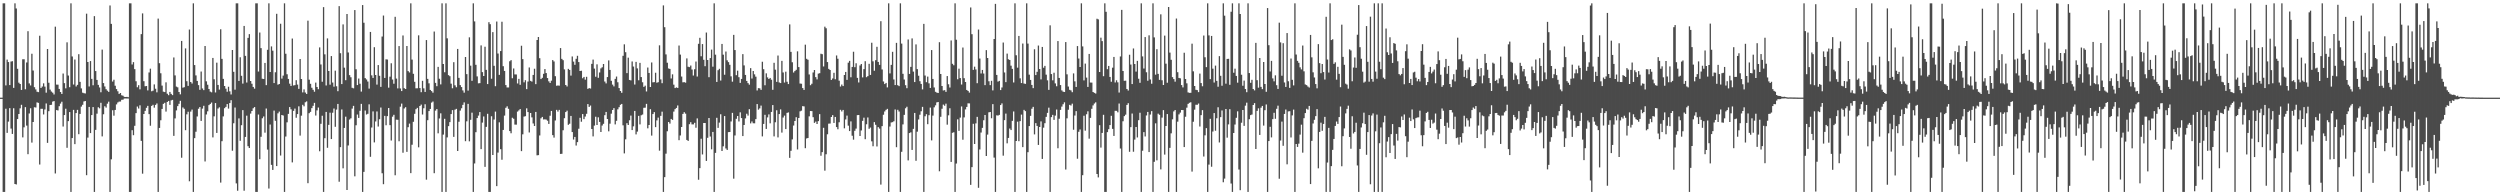 <?xml version="1.0" encoding="UTF-8"?>
<svg xmlns="http://www.w3.org/2000/svg" width="1920" height="150">
  <path d="M0 75.000h1v1.000H0zM1 75.000h1v1.000H1zM2 2.579h1v144.842H2zM3 2.579h1v144.842H3zM4 65.574h1v17.940H4zM5 45.775h1v56.269H5zM6 47.650h1v45.745H6zM7 65.338h1v17.687H7zM8 47.258h1v51.513H8zM9 46.999h1v55.880H9zM10 67.457h1v15.681H10zM11 2.579h1v138.742H11zM12 6.518h1v135.171H12zM13 52.850h1v38.580H13zM14 63.502h1v24.032H14zM15 64.493h1v18.708H15zM16 69.073h1v11.424H16zM17 45.509h1v60.001H17zM18 45.502h1v52.309H18zM19 68.575h1v13.683H19zM20 47.986h1v48.453H20zM21 23.940h1v94.485H21zM22 64.052h1v23.070H22zM23 65.642h1v17.518H23zM24 41.256h1v68.254H24zM25 54.181h1v39.525H25zM26 66.979h1v15.402H26zM27 68.665h1v13.902H27zM28 70.430h1v8.233H28zM29 70.771h1v8.240H29zM30 27.434h1v98.901H30zM31 67.518h1v16.048H31zM32 66.480h1v17.054H32zM33 64.002h1v23.892H33zM34 66.518h1v17.547H34zM35 71.191h1v8.249H35zM36 37.611h1v72.102H36zM37 63.524h1v21.888H37zM38 68.815h1v11.848H38zM39 70.320h1v10.174H39zM40 71.188h1v6.838H40zM41 72.560h1v5.039H41zM42 20.491h1v112.727H42zM43 64.953h1v19.591H43zM44 65.014h1v19.827H44zM45 68.322h1v13.246H45zM46 70.673h1v8.910H46zM47 72.152h1v5.982H47zM48 56.489h1v40.688H48zM49 63.846h1v24.512H49zM50 67.823h1v15.664H50zM51 32.531h1v80.990H51zM52 58.013h1v35.028H52zM53 66.994h1v19.075H53zM54 2.579h1v144.842H54zM55 43.382h1v62.653H55zM56 64.945h1v19.425H56zM57 45.698h1v64.979H57zM58 66.415h1v20.416H58zM59 65.178h1v19.193H59zM60 41.629h1v61.420H60zM61 62.898h1v24.594H61zM62 67.913h1v13.952H62zM63 71.159h1v9.321H63zM64 71.570h1v6.358H64zM65 71.780h1v5.787H65zM66 10.499h1v124.052H66zM67 47.625h1v58.042H67zM68 66.422h1v15.679H68zM69 46.901h1v55.319H69zM70 60.557h1v27.794H70zM71 65.466h1v16.751H71zM72 12.396h1v135.025H72zM73 54.583h1v45.148H73zM74 61.386h1v25.929H74zM75 65.173h1v17.207H75zM76 67.156h1v16.055H76zM77 70.839h1v8.090H77zM78 38.094h1v66.641H78zM79 63.789h1v23.968H79zM80 66.392h1v15.225H80zM81 68.508h1v14.152H81zM82 69.608h1v10.014H82zM83 70.543h1v7.533H83zM84 4.210h1v143.211H84zM85 18.331h1v104.039H85zM86 62.629h1v22.038H86zM87 61.250h1v27.595H87zM88 65.833h1v18.579H88zM89 68.412h1v11.746H89zM90 70.078h1v8.641H90zM91 72.134h1v5.876H91zM92 71.425h1v6.547H92zM93 73.147h1v3.484H93zM94 73.525h1v3.045H94zM95 74.400h1v1.275H95zM96 74.479h1v1.132H96zM97 74.407h1v1.269H97zM98 74.667h1v1.000H98zM99 2.579h1v144.842H99zM100 2.579h1v144.842H100zM101 49.519h1v50.461H101zM102 47.740h1v56.095H102zM103 53.103h1v43.514H103zM104 62.387h1v24.519H104zM105 67.007h1v14.802H105zM106 65.453h1v17.913H106zM107 68.601h1v12.307H107zM108 26.232h1v81.932H108zM109 10.314h1v123.076H109zM110 62.361h1v25.194H110zM111 66.271h1v18.899H111zM112 66.054h1v16.727H112zM113 69.402h1v11.902H113zM114 55.661h1v31.996H114zM115 52.735h1v43.819H115zM116 70.107h1v11.227H116zM117 69.647h1v10.842H117zM118 64.823h1v17.870H118zM119 68.173h1v12.391H119zM120 70.912h1v8.572H120zM121 14.293h1v133.127H121zM122 48.523h1v49.727H122zM123 56.275h1v36.105H123zM124 65.731h1v17.914H124zM125 70.405h1v9.351H125zM126 70.722h1v8.234H126zM127 63.238h1v22.447H127zM128 72.004h1v6.302H128zM129 73.100h1v4.394H129zM130 70.592h1v9.952H130zM131 72.094h1v5.014H131zM132 73.072h1v3.626H132zM133 44.111h1v60.254H133zM134 57.891h1v33.015H134zM135 66.492h1v18.280H135zM136 67.065h1v14.429H136zM137 70.657h1v9.038H137zM138 72.427h1v4.984H138zM139 31.430h1v89.695H139zM140 67.307h1v15.227H140zM141 66.986h1v16.555H141zM142 37.154h1v62.840H142zM143 62.337h1v25.457H143zM144 65.954h1v19.871H144zM145 22.657h1v116.581H145zM146 62.982h1v22.704H146zM147 64.172h1v20.025H147zM148 2.579h1v144.842H148zM149 49.968h1v56.111H149zM150 57.920h1v43.243H150zM151 62.139h1v27.312H151zM152 65.363h1v18.134H152zM153 68.981h1v13.228H153zM154 54.928h1v37.967H154zM155 67.925h1v15.470H155zM156 69.201h1v12.052H156zM157 35.335h1v88.648H157zM158 62.465h1v25.448H158zM159 65.073h1v20.455H159zM160 68.375h1v12.371H160zM161 70.345h1v9.484H161zM162 70.932h1v7.820H162zM163 44.512h1v60.990H163zM164 60.862h1v28.503H164zM165 71.010h1v8.159H165zM166 48.129h1v53.977H166zM167 65.227h1v18.106H167zM168 68.801h1v13.633H168zM169 22.484h1v117.758H169zM170 45.209h1v63.253H170zM171 60.590h1v28.794H171zM172 66.046h1v17.063H172zM173 68.101h1v13.985H173zM174 70.474h1v9.450H174zM175 66.604h1v16.823H175zM176 70.145h1v9.029H176zM177 72.550h1v4.418H177zM178 38.407h1v77.362H178zM179 55.123h1v39.540H179zM180 68.883h1v13.719H180zM181 2.579h1v138.266H181zM182 2.579h1v143.885H182zM183 62.137h1v28.792H183zM184 43.956h1v64.179H184zM185 58.191h1v37.941H185zM186 64.183h1v20.400H186zM187 19.911h1v126.563H187zM188 42.913h1v62.239H188zM189 63.399h1v25.423H189zM190 29.095h1v83.166H190zM191 26.214h1v87.433H191zM192 62.214h1v25.017H192zM193 64.289h1v20.935H193zM194 66.768h1v16.395H194zM195 68.107h1v14.099H195zM196 2.579h1v144.842H196zM197 2.579h1v144.842H197zM198 54.949h1v32.989H198zM199 24.970h1v97.312H199zM200 36.956h1v68.087H200zM201 60.487h1v30.367H201zM202 60.658h1v28.811H202zM203 48.337h1v53.536H203zM204 65.377h1v17.970H204zM205 38.262h1v76.613H205zM206 2.579h1v142.195H206zM207 55.310h1v40.331H207zM208 35.627h1v90.994H208zM209 38.928h1v91.600H209zM210 63.771h1v21.158H210zM211 55.521h1v37.273H211zM212 10.579h1v116.985H212zM213 65.041h1v22.009H213zM214 64.502h1v21.194H214zM215 18.203h1v101.260H215zM216 60.362h1v27.963H216zM217 58.068h1v30.684H217zM218 2.579h1v144.842H218zM219 41.276h1v63.599H219zM220 57.039h1v36.926H220zM221 60.640h1v26.794H221zM222 64.275h1v17.968H222zM223 65.999h1v17.978H223zM224 29.620h1v95.106H224zM225 65.630h1v19.503H225zM226 65.378h1v18.009H226zM227 61.595h1v28.846H227zM228 64.949h1v22.671H228zM229 68.250h1v13.429H229zM230 45.320h1v58.798H230zM231 60.654h1v28.191H231zM232 70.972h1v9.506H232zM233 68.671h1v12.997H233zM234 71.042h1v7.480H234zM235 72.158h1v5.711H235zM236 15.875h1v124.827H236zM237 61.174h1v25.746H237zM238 64.342h1v21.555H238zM239 67.397h1v15.670H239zM240 68.943h1v12.293H240zM241 70.476h1v8.504H241zM242 63.450h1v25.293H242zM243 66.829h1v17.956H243zM244 68.496h1v14.108H244zM245 36.393h1v79.770H245zM246 49.503h1v45.564H246zM247 62.794h1v26.082H247zM248 5.459h1v141.961H248zM249 41.708h1v64.450H249zM250 65.654h1v20.323H250zM251 29.466h1v84.063H251zM252 54.548h1v41.360H252zM253 65.017h1v21.492H253zM254 43.076h1v63.727H254zM255 63.375h1v23.206H255zM256 66.567h1v16.766H256zM257 54.294h1v43.106H257zM258 66.229h1v17.937H258zM259 70.024h1v9.808H259zM260 4.689h1v134.890H260zM261 40.855h1v72.143H261zM262 64.547h1v19.511H262zM263 18.737h1v110.524H263zM264 51.951h1v46.294H264zM265 61.574h1v28.023H265zM266 10.777h1v135.121H266zM267 40.313h1v71.416H267zM268 57.700h1v34.091H268zM269 59.318h1v31.565H269zM270 67.449h1v15.967H270zM271 67.817h1v13.496H271zM272 7.737h1v127.692H272zM273 53.207h1v42.995H273zM274 65.322h1v22.626H274zM275 60.319h1v30.266H275zM276 64.310h1v20.767H276zM277 70.344h1v9.421H277zM278 3.896h1v143.525H278zM279 17.437h1v114.533H279zM280 60.012h1v24.903H280zM281 61.046h1v26.901H281zM282 62.592h1v24.792H282zM283 68.047h1v12.067H283zM284 24.506h1v95.895H284zM285 57.842h1v40.124H285zM286 59.840h1v25.709H286zM287 36.267h1v73.077H287zM288 57.606h1v35.695H288zM289 64.981h1v20.641H289zM290 49.957h1v47.245H290zM291 58.232h1v33.301H291zM292 66.694h1v15.886H292zM293 28.069h1v104.980H293zM294 11.908h1v129.573H294zM295 59.834h1v29.153H295zM296 45.551h1v50.671H296zM297 45.725h1v43.460H297zM298 67.335h1v15.593H298zM299 58.861h1v37.241H299zM300 48.600h1v59.322H300zM301 61.055h1v28.549H301zM302 64.286h1v23.867H302zM303 12.895h1v121.717H303zM304 60.386h1v31.511H304zM305 67.883h1v24.147H305zM306 35.403h1v73.079H306zM307 67.928h1v13.976H307zM308 69.962h1v9.581H308zM309 27.250h1v90.073H309zM310 67.762h1v15.541H310zM311 68.373h1v13.945H311zM312 35.305h1v81.312H312zM313 54.631h1v43.057H313zM314 55.646h1v39.267H314zM315 2.579h1v130.391H315zM316 45.786h1v65.390H316zM317 56.685h1v36.842H317zM318 62.847h1v24.554H318zM319 67.822h1v16.020H319zM320 67.813h1v15.018H320zM321 27.116h1v86.037H321zM322 67.629h1v13.787H322zM323 70.807h1v9.552H323zM324 62.036h1v25.905H324zM325 67.839h1v15.295H325zM326 70.607h1v9.457H326zM327 30.772h1v107.208H327zM328 60.560h1v31.773H328zM329 63.989h1v21.287H329zM330 69.085h1v14.585H330zM331 69.970h1v8.852H331zM332 71.155h1v6.843H332zM333 24.236h1v108.784H333zM334 63.644h1v21.314H334zM335 66.184h1v17.574H335zM336 51.331h1v51.088H336zM337 60.444h1v30.553H337zM338 64.820h1v22.229H338zM339 2.579h1v144.842H339zM340 49.128h1v54.262H340zM341 55.508h1v35.742H341zM342 2.579h1v144.842H342zM343 29.451h1v76.084H343zM344 57.721h1v39.136H344zM345 58.498h1v35.314H345zM346 64.271h1v23.318H346zM347 67.798h1v16.798H347zM348 47.753h1v57.379H348zM349 65.522h1v18.688H349zM350 67.041h1v16.584H350zM351 37.581h1v78.393H351zM352 59.808h1v33.673H352zM353 65.378h1v19.547H353zM354 66.882h1v16.274H354zM355 69.447h1v11.083H355zM356 71.155h1v7.464H356zM357 43.756h1v64.703H357zM358 56.934h1v36.268H358zM359 69.564h1v10.198H359zM360 28.692h1v79.840H360zM361 50.422h1v41.565H361zM362 62.077h1v24.475H362zM363 2.579h1v144.842H363zM364 16.453h1v109.083H364zM365 49.771h1v51.756H365zM366 58.698h1v31.959H366zM367 63.993h1v24.794H367zM368 63.855h1v22.193H368zM369 34.846h1v79.701H369zM370 55.416h1v38.730H370zM371 58.345h1v31.080H371zM372 35.903h1v92.233H372zM373 53.659h1v43.752H373zM374 64.558h1v22.829H374zM375 17.049h1v130.371H375zM376 18.582h1v128.839H376zM377 60.492h1v28.823H377zM378 24.657h1v94.381H378zM379 50.526h1v41.270H379zM380 66.217h1v19.516H380zM381 16.517h1v126.415H381zM382 41.118h1v76.062H382zM383 57.518h1v36.435H383zM384 39.244h1v75.319H384zM385 16.672h1v106.001H385zM386 50.834h1v48.968H386zM387 54.502h1v34.286H387zM388 65.351h1v17.429H388zM389 67.172h1v14.493H389zM390 67.150h1v16.400H390zM391 47.031h1v53.652H391zM392 46.207h1v56.133H392zM393 60.117h1v30.300H393zM394 52.561h1v38.624H394zM395 57.156h1v38.532H395zM396 57.205h1v38.545H396zM397 64.083h1v21.628H397zM398 60.575h1v24.187H398zM399 65.133h1v18.605H399zM400 35.104h1v80.954H400zM401 45.431h1v57.756H401zM402 63.239h1v26.320H402zM403 61.611h1v27.651H403zM404 68.453h1v14.739H404zM405 62.639h1v23.426H405zM406 51.790h1v49.919H406zM407 62.090h1v24.714H407zM408 62.681h1v27.476H408zM409 57.560h1v37.276H409zM410 52.779h1v43.971H410zM411 64.615h1v21.357H411zM412 30.704h1v88.596H412zM413 28.391h1v90.736H413zM414 44.685h1v59.362H414zM415 60.700h1v30.192H415zM416 59.737h1v30.056H416zM417 56.686h1v35.078H417zM418 53.059h1v38.566H418zM419 56.105h1v35.742H419zM420 59.953h1v32.760H420zM421 62.464h1v32.742H421zM422 63.713h1v25.175H422zM423 61.932h1v23.273H423zM424 46.154h1v57.633H424zM425 47.214h1v58.457H425zM426 58.505h1v33.993H426zM427 65.869h1v18.503H427zM428 65.658h1v20.061H428zM429 65.775h1v18.608H429zM430 36.908h1v81.297H430zM431 45.203h1v72.929H431zM432 46.221h1v53.844H432zM433 53.298h1v37.468H433zM434 65.266h1v20.780H434zM435 66.408h1v18.597H435zM436 52.902h1v42.921H436zM437 53.690h1v41.358H437zM438 58.083h1v30.966H438zM439 43.358h1v58.075H439zM440 47.307h1v59.873H440zM441 49.745h1v55.416H441zM442 45.166h1v66.582H442zM443 42.843h1v66.299H443zM444 47.643h1v51.224H444zM445 54.522h1v35.969H445zM446 54.329h1v39.154H446zM447 60.092h1v27.490H447zM448 59.110h1v32.399H448zM449 61.171h1v28.352H449zM450 59.007h1v28.406H450zM451 68.244h1v11.660H451zM452 67.628h1v14.510H452zM453 67.985h1v13.067H453zM454 49.033h1v50.017H454zM455 45.771h1v58.965H455zM456 52.692h1v43.754H456zM457 58.913h1v30.746H457zM458 49.388h1v46.619H458zM459 59.760h1v30.365H459zM460 55.669h1v37.988H460zM461 52.532h1v48.837H461zM462 51.685h1v44.748H462zM463 49.143h1v45.942H463zM464 62.618h1v25.840H464zM465 64.062h1v21.891H465zM466 59.196h1v32.179H466zM467 46.411h1v54.472H467zM468 53.688h1v41.272H468zM469 62.039h1v25.281H469zM470 64.959h1v19.515H470zM471 66.351h1v16.674H471zM472 60.571h1v34.974H472zM473 58.789h1v34.007H473zM474 63.180h1v20.768H474zM475 67.613h1v14.723H475zM476 69.863h1v10.626H476zM477 71.279h1v8.552H477zM478 42.864h1v53.415H478zM479 34.057h1v83.774H479zM480 40.099h1v66.910H480zM481 56.143h1v38.450H481zM482 44.306h1v51.693H482zM483 61.365h1v31.023H483zM484 61.768h1v27.017H484zM485 47.200h1v52.684H485zM486 51.106h1v45.910H486zM487 64.929h1v20.284H487zM488 47.505h1v55.690H488zM489 52.552h1v48.517H489zM490 61.634h1v27.351H490zM491 48.284h1v47.251H491zM492 59.170h1v29.336H492zM493 63.155h1v24.812H493zM494 66.699h1v16.117H494zM495 65.801h1v16.865H495zM496 70.265h1v9.523H496zM497 51.844h1v46.732H497zM498 56.022h1v39.954H498zM499 66.822h1v17.046H499zM500 47.974h1v56.183H500zM501 63.213h1v24.384H501zM502 63.083h1v23.047H502zM503 55.840h1v41.803H503zM504 63.516h1v28.943H504zM505 63.141h1v27.158H505zM506 34.840h1v80.883H506zM507 60.973h1v28.017H507zM508 63.887h1v21.856H508zM509 4.124h1v143.297H509zM510 20.874h1v115.183H510zM511 41.803h1v76.209H511zM512 48.196h1v52.620H512zM513 52.606h1v41.091H513zM514 52.963h1v41.943H514zM515 60.253h1v31.093H515zM516 57.082h1v35.019H516zM517 65.044h1v20.689H517zM518 67.645h1v16.190H518zM519 67.101h1v15.816H519zM520 67.534h1v13.443H520zM521 34.963h1v72.704H521zM522 41.958h1v62.056H522zM523 58.775h1v38.779H523zM524 63.214h1v24.270H524zM525 63.059h1v23.087H525zM526 63.470h1v23.848H526zM527 44.841h1v62.625H527zM528 51.255h1v56.974H528zM529 51.537h1v43.872H529zM530 50.354h1v43.479H530zM531 53.389h1v42.136H531zM532 58.004h1v37.550H532zM533 53.192h1v41.094H533zM534 47.249h1v50.842H534zM535 58.765h1v32.169H535zM536 33.639h1v104.384H536zM537 29.028h1v100.103H537zM538 43.201h1v63.352H538zM539 33.836h1v84.810H539zM540 45.935h1v48.529H540zM541 50.832h1v43.647H541zM542 25.011h1v98.597H542zM543 46.055h1v59.789H543zM544 59.310h1v31.326H544zM545 44.582h1v60.282H545zM546 38.094h1v76.611H546zM547 51.178h1v50.156H547zM548 2.579h1v144.842H548zM549 41.978h1v75.437H549zM550 62.924h1v27.527H550zM551 53.905h1v44.316H551zM552 52.834h1v41.301H552zM553 61.854h1v25.888H553zM554 33.758h1v82.225H554zM555 41.984h1v70.407H555zM556 57.411h1v31.707H556zM557 39.566h1v74.458H557zM558 46.347h1v68.788H558zM559 47.730h1v53.756H559zM560 49.753h1v51.620H560zM561 58.614h1v34.666H561zM562 62.724h1v23.956H562zM563 26.798h1v110.400H563zM564 38.434h1v65.595H564zM565 57.755h1v33.458H565zM566 54.282h1v34.816H566zM567 59.300h1v33.989H567zM568 63.637h1v22.646H568zM569 60.612h1v30.048H569zM570 41.558h1v62.922H570zM571 50.245h1v45.746H571zM572 57.533h1v33.373H572zM573 62.166h1v25.206H573zM574 63.845h1v24.934H574zM575 65.044h1v18.801H575zM576 52.333h1v42.415H576zM577 60.290h1v33.004H577zM578 54.510h1v40.142H578zM579 57.108h1v37.629H579zM580 58.864h1v32.617H580zM581 69.479h1v10.420H581zM582 67.695h1v16.525H582zM583 67.849h1v15.416H583zM584 69.013h1v12.082H584zM585 47.423h1v57.323H585zM586 53.150h1v42.038H586zM587 65.488h1v22.665H587zM588 56.343h1v42.684H588zM589 59.419h1v30.760H589zM590 60.681h1v27.185H590zM591 59.839h1v34.859H591zM592 61.218h1v24.727H592zM593 68.943h1v11.744H593zM594 48.219h1v56.542H594zM595 53.510h1v40.391H595zM596 62.886h1v21.773H596zM597 42.650h1v62.896H597zM598 63.354h1v24.230H598zM599 63.773h1v20.237H599zM600 46.743h1v55.074H600zM601 55.654h1v34.629H601zM602 63.410h1v25.374H602zM603 55.024h1v44.085H603zM604 62.775h1v23.883H604zM605 64.545h1v21.757H605zM606 18.725h1v102.515H606zM607 39.850h1v75.990H607zM608 47.820h1v59.254H608zM609 55.706h1v40.711H609zM610 54.596h1v38.353H610zM611 53.614h1v36.398H611zM612 39.417h1v75.379H612zM613 51.499h1v39.111H613zM614 64.128h1v21.386H614zM615 64.323h1v20.670H615zM616 67.645h1v13.851H616zM617 69.050h1v12.648H617zM618 34.315h1v79.507H618zM619 45.156h1v61.186H619zM620 45.872h1v60.103H620zM621 57.209h1v32.153H621zM622 65.456h1v19.780H622zM623 64.318h1v21.010H623zM624 55.650h1v34.372H624zM625 53.764h1v40.587H625zM626 59.215h1v34.154H626zM627 60.996h1v34.217H627zM628 56.519h1v36.521H628zM629 56.203h1v31.468H629zM630 41.243h1v78.363H630zM631 41.635h1v75.204H631zM632 51.043h1v47.124H632zM633 20.497h1v110.582H633zM634 21.716h1v96.739H634zM635 47.663h1v55.454H635zM636 52.872h1v42.106H636zM637 53.758h1v41.094H637zM638 61.364h1v28.467H638zM639 60.277h1v28.125H639zM640 55.906h1v38.493H640zM641 60.887h1v28.935H641zM642 42.593h1v54.993H642zM643 45.122h1v54.160H643zM644 61.942h1v31.969H644zM645 66.461h1v17.850H645zM646 64.917h1v20.683H646zM647 66.090h1v18.354H647zM648 57.587h1v40.959H648zM649 55.264h1v36.500H649zM650 61.327h1v27.462H650zM651 48.122h1v48.392H651zM652 46.748h1v53.905H652zM653 59.345h1v33.902H653zM654 51.426h1v52.808H654zM655 39.727h1v67.550H655zM656 51.596h1v48.852H656zM657 48.565h1v50.188H657zM658 59.803h1v28.620H658zM659 63.313h1v24.992H659zM660 50.300h1v54.146H660zM661 49.162h1v51.035H661zM662 59.422h1v33.426H662zM663 53.110h1v37.262H663zM664 46.990h1v59.916H664zM665 59.299h1v36.145H665zM666 58.489h1v31.702H666zM667 48.984h1v49.953H667zM668 57.574h1v40.391H668zM669 32.801h1v75.732H669zM670 47.111h1v65.204H670zM671 54.304h1v39.509H671zM672 46.221h1v49.612H672zM673 35.955h1v76.525H673zM674 47.561h1v50.086H674zM675 49.808h1v48.972H675zM676 16.266h1v125.529H676zM677 53.360h1v43.496H677zM678 62.585h1v25.511H678zM679 64.587h1v21.008H679zM680 63.705h1v20.662H680zM681 67.145h1v16.469H681zM682 2.579h1v144.842H682zM683 56.385h1v40.773H683zM684 49.805h1v44.241H684zM685 39.770h1v54.053H685zM686 61.008h1v32.101H686zM687 65.331h1v18.733H687zM688 32.943h1v80.083H688zM689 65.458h1v18.873H689zM690 66.161h1v19.513H690zM691 2.579h1v144.842H691zM692 33.494h1v83.080H692zM693 56.683h1v38.878H693zM694 61.059h1v27.140H694zM695 65.417h1v17.734H695zM696 67.718h1v14.247H696zM697 30.295h1v92.882H697zM698 56.777h1v45.420H698zM699 51.331h1v50.276H699zM700 29.470h1v85.691H700zM701 54.977h1v43.981H701zM702 63.038h1v23.680H702zM703 34.082h1v89.428H703zM704 53.115h1v48.006H704zM705 58.170h1v33.592H705zM706 62.354h1v25.752H706zM707 64.474h1v20.954H707zM708 68.666h1v13.421H708zM709 18.339h1v129.082H709zM710 58.019h1v31.288H710zM711 63.129h1v24.557H711zM712 58.829h1v36.534H712zM713 63.995h1v24.462H713zM714 67.553h1v15.072H714zM715 38.463h1v69.365H715zM716 60.640h1v28.157H716zM717 67.184h1v15.262H717zM718 70.523h1v10.358H718zM719 71.100h1v7.537H719zM720 71.412h1v6.940H720zM721 32.428h1v99.130H721zM722 56.831h1v32.875H722zM723 66.049h1v17.446H723zM724 69.488h1v10.829H724zM725 69.201h1v12.006H725zM726 70.538h1v9.099H726zM727 58.414h1v37.335H727zM728 64.695h1v23.881H728zM729 67.202h1v15.944H729zM730 31.080h1v93.301H730zM731 49.014h1v52.962H731zM732 50.120h1v51.458H732zM733 2.579h1v144.842H733zM734 30.511h1v95.100H734zM735 60.882h1v30.779H735zM736 52.729h1v47.786H736zM737 59.953h1v30.341H737zM738 64.931h1v16.809H738zM739 36.492h1v70.815H739zM740 60.074h1v30.082H740zM741 62.991h1v21.026H741zM742 69.055h1v13.068H742zM743 69.844h1v9.516H743zM744 71.130h1v8.299H744zM745 5.743h1v136.213H745zM746 26.274h1v102.070H746zM747 53.634h1v41.427H747zM748 51.224h1v59.365H748zM749 53.361h1v41.398H749zM750 63.920h1v25.820H750zM751 22.691h1v121.539H751zM752 44.931h1v69.883H752zM753 56.438h1v45.373H753zM754 53.686h1v44.526H754zM755 56.497h1v35.874H755zM756 65.369h1v22.948H756zM757 38.480h1v81.329H757zM758 44.547h1v58.820H758zM759 62.424h1v23.835H759zM760 65.382h1v20.650H760zM761 62.037h1v28.813H761zM762 69.440h1v10.509H762zM763 29.942h1v91.118H763zM764 2.973h1v144.448H764zM765 57.535h1v31.031H765zM766 62.668h1v26.116H766zM767 62.083h1v26.137H767zM768 69.172h1v11.495H768zM769 67.190h1v12.207H769zM770 32.689h1v86.865H770zM771 55.630h1v36.639H771zM772 63.056h1v24.172H772zM773 41.166h1v68.924H773zM774 45.506h1v60.403H774zM775 46.060h1v52.676H775zM776 50.417h1v49.473H776zM777 52.879h1v39.938H777zM778 63.328h1v22.298H778zM779 2.579h1v144.842H779zM780 42.439h1v65.827H780zM781 51.993h1v41.441H781zM782 27.614h1v80.851H782zM783 60.168h1v32.876H783zM784 63.813h1v24.192H784zM785 33.409h1v79.603H785zM786 64.176h1v20.187H786zM787 64.396h1v20.966H787zM788 2.579h1v144.842H788zM789 33.485h1v83.385H789zM790 57.337h1v39.501H790zM791 61.388h1v27.586H791zM792 65.245h1v18.269H792zM793 67.673h1v14.401H793zM794 37.832h1v65.381H794zM795 57.674h1v36.899H795zM796 55.130h1v41.590H796zM797 34.991h1v76.298H797zM798 52.993h1v44.558H798zM799 60.993h1v32.238H799zM800 36.029h1v86.023H800zM801 52.001h1v46.023H801zM802 50.566h1v44.046H802zM803 57.320h1v32.452H803zM804 61.693h1v24.995H804zM805 69.012h1v13.670H805zM806 19.465h1v127.956H806zM807 56.864h1v33.090H807zM808 61.708h1v26.523H808zM809 55.854h1v36.216H809zM810 64.039h1v24.752H810zM811 66.244h1v17.866H811zM812 31.529h1v82.319H812zM813 59.878h1v31.323H813zM814 65.330h1v19.070H814zM815 69.417h1v12.433H815zM816 70.376h1v9.690H816zM817 70.673h1v7.906H817zM818 32.311h1v97.893H818zM819 57.077h1v33.810H819zM820 66.466h1v17.816H820zM821 68.972h1v11.543H821zM822 69.403h1v11.666H822zM823 70.817h1v8.775H823zM824 56.395h1v43.261H824zM825 62.479h1v26.232H825zM826 66.785h1v18.555H826zM827 35.362h1v86.549H827zM828 44.932h1v56.307H828zM829 51.454h1v47.974H829zM830 2.579h1v144.842H830zM831 35.651h1v98.911H831zM832 61.758h1v27.141H832zM833 48.837h1v51.495H833zM834 59.607h1v28.126H834zM835 66.745h1v18.778H835zM836 41.409h1v65.066H836zM837 63.398h1v27.142H837zM838 63.428h1v20.136H838zM839 70.644h1v10.299H839zM840 71.333h1v8.154H840zM841 71.820h1v6.749H841zM842 14.368h1v119.245H842zM843 14.908h1v121.317H843zM844 55.274h1v40.855H844zM845 28.943h1v84.421H845zM846 31.606h1v70.476H846zM847 58.541h1v29.621H847zM848 2.579h1v144.842H848zM849 9.058h1v138.363H849zM850 53.131h1v48.328H850zM851 50.660h1v48.548H851zM852 59.077h1v36.950H852zM853 62.795h1v26.157H853zM854 51.968h1v46.994H854zM855 43.733h1v60.643H855zM856 63.328h1v21.759H856zM857 61.669h1v23.495H857zM858 63.230h1v23.056H858zM859 71.054h1v8.438H859zM860 43.355h1v70.731H860zM861 7.561h1v139.860H861zM862 54.528h1v38.606H862zM863 62.045h1v27.129H863zM864 61.930h1v26.141H864zM865 68.340h1v12.255H865zM866 69.529h1v9.727H866zM867 42.040h1v74.549H867zM868 49.572h1v48.082H868zM869 64.550h1v22.664H869zM870 37.209h1v79.310H870zM871 49.133h1v58.073H871zM872 54.988h1v42.540H872zM873 46.763h1v58.835H873zM874 60.468h1v31.858H874zM875 63.576h1v23.001H875zM876 2.579h1v144.842H876zM877 43.305h1v72.448H877zM878 52.655h1v48.820H878zM879 28.465h1v76.357H879zM880 55.513h1v33.164H880zM881 62.013h1v23.947H881zM882 27.152h1v89.639H882zM883 61.023h1v26.949H883zM884 64.305h1v21.054H884zM885 2.579h1v144.842H885zM886 28.710h1v95.577H886zM887 57.343h1v37.369H887zM888 37.795h1v85.366H888zM889 56.735h1v30.543H889zM890 61.362h1v26.812H890zM891 11.027h1v119.064H891zM892 61.620h1v28.701H892zM893 65.281h1v19.279H893zM894 27.321h1v91.417H894zM895 48.918h1v47.865H895zM896 63.546h1v24.068H896zM897 5.395h1v142.026H897zM898 40.420h1v73.163H898zM899 45.918h1v56.499H899zM900 59.254h1v32.411H900zM901 60.733h1v24.806H901zM902 62.731h1v21.766H902zM903 14.213h1v133.208H903zM904 55.472h1v37.945H904zM905 59.868h1v28.010H905zM906 60.163h1v26.292H906zM907 65.346h1v19.153H907zM908 67.104h1v17.412H908zM909 40.508h1v72.456H909zM910 60.683h1v28.957H910zM911 64.016h1v18.649H911zM912 70.951h1v8.808H912zM913 71.307h1v7.664H913zM914 71.261h1v7.261H914zM915 33.535h1v98.263H915zM916 54.790h1v38.693H916zM917 66.073h1v18.168H917zM918 68.971h1v11.489H918zM919 69.205h1v11.306H919zM920 70.777h1v8.736H920zM921 56.516h1v40.680H921zM922 63.798h1v24.626H922zM923 66.250h1v18.331H923zM924 27.312h1v92.923H924zM925 43.988h1v59.960H925zM926 51.560h1v46.860H926zM927 2.579h1v144.842H927zM928 27.178h1v99.229H928zM929 60.774h1v30.469H929zM930 27.620h1v100.420H930zM931 52.739h1v48.261H931zM932 63.360h1v23.474H932zM933 50.375h1v50.015H933zM934 62.119h1v28.697H934zM935 66.621h1v15.784H935zM936 43.096h1v66.336H936zM937 58.226h1v31.730H937zM938 65.865h1v18.948H938zM939 2.579h1v137.397H939zM940 12.008h1v125.159H940zM941 64.270h1v19.451H941zM942 45.285h1v60.447H942zM943 45.183h1v50.355H943zM944 65.120h1v18.753H944zM945 9.011h1v131.934H945zM946 2.579h1v144.842H946zM947 55.848h1v46.307H947zM948 52.735h1v42.921H948zM949 58.324h1v32.145H949zM950 63.475h1v22.039H950zM951 2.579h1v127.607H951zM952 10.728h1v135.364H952zM953 57.421h1v36.836H953zM954 65.844h1v18.643H954zM955 61.921h1v34.728H955zM956 68.338h1v12.822H956zM957 70.822h1v8.038H957zM958 2.579h1v144.842H958zM959 56.107h1v35.462H959zM960 63.576h1v24.836H960zM961 61.278h1v26.694H961zM962 68.352h1v12.293H962zM963 69.434h1v9.753H963zM964 32.917h1v81.526H964zM965 61.593h1v23.551H965zM966 67.325h1v15.861H966zM967 44.562h1v59.051H967zM968 66.719h1v15.948H968zM969 68.442h1v12.929H969zM970 47.609h1v48.837H970zM971 64.517h1v20.106H971zM972 70.512h1v9.712H972zM973 6.212h1v141.208H973zM974 34.717h1v73.621H974zM975 54.882h1v42.493H975zM976 46.743h1v58.771H976zM977 60.210h1v31.309H977zM978 62.470h1v24.160H978zM979 57.850h1v33.413H979zM980 65.438h1v18.115H980zM981 68.286h1v12.890H981zM982 17.413h1v119.870H982zM983 32.547h1v75.389H983zM984 58.153h1v35.225H984zM985 33.178h1v78.804H985zM986 63.325h1v24.178H986zM987 66.757h1v17.375H987zM988 25.396h1v100.821H988zM989 62.409h1v23.164H989zM990 67.496h1v17.901H990zM991 44.945h1v60.629H991zM992 61.292h1v27.323H992zM993 65.611h1v18.580H993zM994 2.579h1v144.842H994zM995 41.877h1v68.716H995zM996 46.736h1v66.099H996zM997 48.226h1v62.097H997zM998 51.720h1v51.650H998zM999 53.304h1v42.440H999zM1000 34.973h1v82.260H1000zM1001 54.804h1v35.957H1001zM1002 64.874h1v21.977H1002zM1003 65.399h1v18.134H1003zM1004 66.473h1v17.766H1004zM1005 67.203h1v14.171H1005zM1006 26.807h1v114.555H1006zM1007 44.054h1v64.134H1007zM1008 55.563h1v39.277H1008zM1009 59.474h1v32.550H1009zM1010 64.547h1v24.663H1010zM1011 67.847h1v15.982H1011zM1012 33.883h1v95.394H1012zM1013 48.481h1v52.828H1013zM1014 56.217h1v37.978H1014zM1015 49.151h1v51.284H1015zM1016 55.368h1v39.838H1016zM1017 61.070h1v28.689H1017zM1018 12.922h1v134.499H1018zM1019 45.733h1v79.119H1019zM1020 55.701h1v42.501H1020zM1021 2.579h1v144.842H1021zM1022 30.779h1v96.832H1022zM1023 30.142h1v84.940H1023zM1024 49.067h1v57.632H1024zM1025 47.858h1v48.862H1025zM1026 61.173h1v32.178H1026zM1027 51.324h1v43.832H1027zM1028 56.726h1v33.190H1028zM1029 66.965h1v14.831H1029zM1030 18.962h1v108.753H1030zM1031 43.651h1v60.956H1031zM1032 49.769h1v48.858H1032zM1033 64.272h1v22.798H1033zM1034 64.987h1v18.642H1034zM1035 68.122h1v13.037H1035zM1036 37.874h1v67.347H1036zM1037 38.772h1v75.459H1037zM1038 62.408h1v26.870H1038zM1039 51.886h1v50.600H1039zM1040 44.139h1v57.168H1040zM1041 52.076h1v42.175H1041zM1042 26.670h1v100.414H1042zM1043 3.909h1v143.512H1043zM1044 36.267h1v78.135H1044zM1045 45.131h1v52.749H1045zM1046 55.024h1v39.669H1046zM1047 63.443h1v23.080H1047zM1048 62.679h1v32.607H1048zM1049 20.029h1v98.865H1049zM1050 47.479h1v53.938H1050zM1051 62.715h1v25.671H1051zM1052 12.824h1v128.706H1052zM1053 60.628h1v28.110H1053zM1054 62.733h1v24.378H1054zM1055 2.579h1v144.842H1055zM1056 54.967h1v45.908H1056zM1057 60.473h1v27.529H1057zM1058 2.579h1v144.842H1058zM1059 47.412h1v62.568H1059zM1060 53.134h1v44.754H1060zM1061 2.579h1v144.842H1061zM1062 59.632h1v34.327H1062zM1063 60.774h1v28.168H1063zM1064 21.928h1v98.843H1064zM1065 40.150h1v68.525H1065zM1066 42.226h1v63.112H1066zM1067 28.618h1v88.869H1067zM1068 41.080h1v61.937H1068zM1069 48.330h1v46.977H1069zM1070 33.087h1v78.666H1070zM1071 33.629h1v88.435H1071zM1072 38.726h1v64.070H1072zM1073 47.056h1v60.920H1073zM1074 56.865h1v40.701H1074zM1075 57.871h1v39.997H1075zM1076 56.784h1v32.681H1076zM1077 52.256h1v39.914H1077zM1078 64.730h1v23.184H1078zM1079 39.297h1v65.329H1079zM1080 34.064h1v86.660H1080zM1081 45.053h1v63.762H1081zM1082 63.734h1v26.623H1082zM1083 60.631h1v32.355H1083zM1084 65.349h1v18.698H1084zM1085 55.642h1v35.998H1085zM1086 55.103h1v43.250H1086zM1087 59.653h1v31.061H1087zM1088 62.406h1v27.827H1088zM1089 60.705h1v29.387H1089zM1090 62.552h1v22.463H1090zM1091 39.187h1v64.687H1091zM1092 33.926h1v78.390H1092zM1093 49.688h1v54.102H1093zM1094 59.816h1v33.394H1094zM1095 65.399h1v21.353H1095zM1096 62.958h1v22.919H1096zM1097 55.224h1v36.877H1097zM1098 51.353h1v46.925H1098zM1099 56.395h1v35.563H1099zM1100 54.974h1v39.928H1100zM1101 53.417h1v40.733H1101zM1102 63.962h1v23.240H1102zM1103 49.198h1v50.387H1103zM1104 39.469h1v67.445H1104zM1105 46.258h1v56.416H1105zM1106 57.401h1v34.002H1106zM1107 66.685h1v16.617H1107zM1108 65.384h1v19.664H1108zM1109 51.656h1v45.074H1109zM1110 45.269h1v65.360H1110zM1111 56.676h1v37.557H1111zM1112 50.650h1v47.403H1112zM1113 64.487h1v20.029H1113zM1114 66.917h1v17.574H1114zM1115 61.087h1v25.289H1115zM1116 57.009h1v42.142H1116zM1117 62.525h1v27.051H1117zM1118 53.516h1v52.567H1118zM1119 28.918h1v76.649H1119zM1120 45.616h1v65.502H1120zM1121 45.267h1v59.950H1121zM1122 41.783h1v67.662H1122zM1123 47.047h1v55.271H1123zM1124 59.024h1v29.850H1124zM1125 53.842h1v43.333H1125zM1126 60.056h1v30.782H1126zM1127 53.489h1v38.959H1127zM1128 51.751h1v45.490H1128zM1129 61.467h1v29.358H1129zM1130 66.241h1v18.281H1130zM1131 66.035h1v16.532H1131zM1132 65.185h1v18.349H1132zM1133 63.727h1v17.733H1133zM1134 45.177h1v60.801H1134zM1135 53.117h1v43.303H1135zM1136 58.573h1v27.687H1136zM1137 52.296h1v50.870H1137zM1138 64.003h1v24.686H1138zM1139 57.981h1v31.323H1139zM1140 41.443h1v72.357H1140zM1141 48.321h1v52.123H1141zM1142 53.570h1v45.918H1142zM1143 59.946h1v29.402H1143zM1144 63.803h1v23.745H1144zM1145 69.894h1v10.941H1145zM1146 48.108h1v55.802H1146zM1147 48.873h1v52.673H1147zM1148 62.164h1v24.674H1148zM1149 61.302h1v25.437H1149zM1150 63.930h1v24.321H1150zM1151 60.193h1v28.652H1151zM1152 43.478h1v67.054H1152zM1153 57.667h1v31.053H1153zM1154 60.387h1v28.333H1154zM1155 66.539h1v19.733H1155zM1156 66.377h1v18.763H1156zM1157 69.928h1v10.523H1157zM1158 34.051h1v80.465H1158zM1159 31.967h1v87.144H1159zM1160 47.443h1v54.570H1160zM1161 48.170h1v51.070H1161zM1162 61.262h1v27.025H1162zM1163 56.410h1v33.554H1163zM1164 57.894h1v34.479H1164zM1165 60.869h1v30.389H1165zM1166 64.632h1v20.701H1166zM1167 48.250h1v51.945H1167zM1168 50.630h1v48.143H1168zM1169 54.843h1v41.146H1169zM1170 53.056h1v46.348H1170zM1171 58.661h1v35.653H1171zM1172 62.310h1v28.204H1172zM1173 64.566h1v20.761H1173zM1174 67.797h1v14.031H1174zM1175 68.724h1v11.402H1175zM1176 51.082h1v48.840H1176zM1177 53.801h1v44.611H1177zM1178 56.131h1v37.544H1178zM1179 45.744h1v58.667H1179zM1180 61.931h1v32.493H1180zM1181 66.246h1v19.843H1181zM1182 44.720h1v57.751H1182zM1183 50.662h1v51.006H1183zM1184 62.332h1v27.716H1184zM1185 32.850h1v81.067H1185zM1186 55.598h1v37.205H1186zM1187 60.893h1v28.099H1187zM1188 16.769h1v113.332H1188zM1189 24.720h1v101.912H1189zM1190 38.592h1v70.245H1190zM1191 50.695h1v54.658H1191zM1192 60.008h1v29.898H1192zM1193 57.042h1v41.150H1193zM1194 52.820h1v45.926H1194zM1195 57.693h1v38.946H1195zM1196 61.291h1v27.456H1196zM1197 64.790h1v20.554H1197zM1198 68.720h1v12.520H1198zM1199 70.084h1v9.768H1199zM1200 51.615h1v49.405H1200zM1201 35.660h1v77.193H1201zM1202 43.884h1v62.291H1202zM1203 62.288h1v28.077H1203zM1204 63.536h1v21.081H1204zM1205 65.155h1v20.235H1205zM1206 60.478h1v31.346H1206zM1207 49.641h1v55.490H1207zM1208 60.151h1v28.457H1208zM1209 56.332h1v36.602H1209zM1210 53.276h1v44.755H1210zM1211 56.255h1v40.629H1211zM1212 50.397h1v46.377H1212zM1213 52.184h1v40.688H1213zM1214 61.074h1v25.576H1214zM1215 26.936h1v80.262H1215zM1216 32.342h1v90.629H1216zM1217 39.680h1v74.160H1217zM1218 54.350h1v44.485H1218zM1219 51.296h1v41.254H1219zM1220 47.850h1v46.118H1220zM1221 4.273h1v134.315H1221zM1222 2.579h1v144.842H1222zM1223 51.072h1v38.847H1223zM1224 62.854h1v30.548H1224zM1225 55.158h1v40.689H1225zM1226 58.344h1v38.502H1226zM1227 43.670h1v56.275H1227zM1228 27.139h1v101.418H1228zM1229 62.453h1v24.292H1229zM1230 66.101h1v17.029H1230zM1231 59.563h1v36.838H1231zM1232 60.733h1v26.078H1232zM1233 58.673h1v26.705H1233zM1234 9.921h1v132.748H1234zM1235 56.826h1v38.996H1235zM1236 59.876h1v32.499H1236zM1237 31.235h1v86.345H1237zM1238 42.176h1v69.153H1238zM1239 49.103h1v46.603H1239zM1240 60.670h1v28.458H1240zM1241 57.260h1v35.168H1241zM1242 62.721h1v25.246H1242zM1243 33.224h1v87.329H1243zM1244 62.992h1v29.471H1244zM1245 63.042h1v26.983H1245zM1246 57.691h1v33.399H1246zM1247 58.342h1v30.548H1247zM1248 59.097h1v31.379H1248zM1249 52.323h1v51.753H1249zM1250 53.451h1v43.140H1250zM1251 64.530h1v21.791H1251zM1252 53.638h1v44.308H1252zM1253 48.001h1v47.865H1253zM1254 62.925h1v24.838H1254zM1255 53.959h1v36.108H1255zM1256 55.463h1v36.063H1256zM1257 59.164h1v33.059H1257zM1258 54.654h1v38.844H1258zM1259 57.365h1v33.975H1259zM1260 65.698h1v18.564H1260zM1261 64.030h1v22.887H1261zM1262 64.338h1v21.691H1262zM1263 68.734h1v12.887H1263zM1264 53.153h1v46.949H1264zM1265 53.256h1v45.893H1265zM1266 57.058h1v38.009H1266zM1267 53.048h1v38.240H1267zM1268 55.074h1v38.756H1268zM1269 61.149h1v28.006H1269zM1270 63.991h1v25.534H1270zM1271 65.435h1v17.492H1271zM1272 65.838h1v17.362H1272zM1273 43.897h1v58.636H1273zM1274 46.760h1v60.138H1274zM1275 52.770h1v42.265H1275zM1276 50.926h1v50.524H1276zM1277 59.400h1v32.852H1277zM1278 65.856h1v20.487H1278zM1279 46.849h1v56.281H1279zM1280 58.713h1v37.861H1280zM1281 63.201h1v26.808H1281zM1282 50.994h1v45.946H1282zM1283 63.139h1v23.657H1283zM1284 62.119h1v23.166H1284zM1285 20.900h1v109.473H1285zM1286 19.250h1v93.984H1286zM1287 47.750h1v55.680H1287zM1288 52.721h1v48.016H1288zM1289 58.855h1v30.599H1289zM1290 58.162h1v34.225H1290zM1291 47.294h1v57.650H1291zM1292 46.449h1v54.355H1292zM1293 64.416h1v22.015H1293zM1294 62.174h1v25.266H1294zM1295 66.385h1v16.040H1295zM1296 67.134h1v14.102H1296zM1297 20.201h1v127.220H1297zM1298 23.007h1v105.920H1298zM1299 36.178h1v75.956H1299zM1300 49.636h1v42.006H1300zM1301 62.456h1v26.312H1301zM1302 59.106h1v27.139H1302zM1303 56.949h1v33.093H1303zM1304 47.146h1v48.101H1304zM1305 60.494h1v29.188H1305zM1306 54.911h1v37.156H1306zM1307 50.480h1v47.673H1307zM1308 52.796h1v40.299H1308zM1309 38.767h1v79.659H1309zM1310 50.693h1v64.481H1310zM1311 58.808h1v33.757H1311zM1312 49.919h1v60.047H1312zM1313 18.125h1v107.355H1313zM1314 38.177h1v64.811H1314zM1315 58.511h1v42.198H1315zM1316 55.711h1v38.341H1316zM1317 55.875h1v36.214H1317zM1318 64.350h1v23.443H1318zM1319 49.807h1v43.909H1319zM1320 56.889h1v30.931H1320zM1321 64.915h1v19.178H1321zM1322 56.224h1v37.823H1322zM1323 55.900h1v38.343H1323zM1324 51.397h1v39.493H1324zM1325 65.678h1v19.852H1325zM1326 62.364h1v22.177H1326zM1327 67.867h1v14.591H1327zM1328 58.174h1v35.502H1328zM1329 61.742h1v25.273H1329zM1330 67.036h1v14.730H1330zM1331 36.248h1v77.576H1331zM1332 59.069h1v32.407H1332zM1333 59.039h1v32.042H1333zM1334 42.978h1v62.057H1334zM1335 40.894h1v59.200H1335zM1336 56.267h1v38.338H1336zM1337 60.733h1v26.412H1337zM1338 64.736h1v20.528H1338zM1339 68.656h1v13.767H1339zM1340 33.614h1v75.839H1340zM1341 58.372h1v36.024H1341zM1342 63.369h1v23.769H1342zM1343 47.975h1v54.050H1343zM1344 56.050h1v47.417H1344zM1345 56.339h1v34.525H1345zM1346 41.987h1v59.959H1346zM1347 53.477h1v39.218H1347zM1348 59.889h1v27.462H1348zM1349 33.171h1v79.626H1349zM1350 49.167h1v54.192H1350zM1351 55.294h1v36.676H1351zM1352 41.523h1v73.308H1352zM1353 45.988h1v66.245H1353zM1354 52.704h1v43.893H1354zM1355 28.969h1v96.394H1355zM1356 48.933h1v47.976H1356zM1357 59.503h1v33.201H1357zM1358 62.533h1v24.954H1358zM1359 63.755h1v23.543H1359zM1360 62.828h1v23.584H1360zM1361 68.442h1v13.007H1361zM1362 69.787h1v10.144H1362zM1363 70.439h1v9.611H1363zM1364 72.983h1v4.266H1364zM1365 73.567h1v2.593H1365zM1366 73.683h1v2.509H1366zM1367 73.756h1v2.320H1367zM1368 74.334h1v1.312H1368zM1369 74.369h1v1.257H1369zM1370 74.304h1v1.262H1370zM1371 74.535h1v1.000H1371zM1372 74.754h1v1.000H1372zM1373 74.836h1v1.000H1373zM1374 74.800h1v1.000H1374zM1375 74.803h1v1.000H1375zM1376 74.844h1v1.000H1376zM1377 74.868h1v1.000H1377zM1378 74.872h1v1.000H1378zM1379 74.899h1v1.000H1379zM1380 74.920h1v1.000H1380zM1381 74.942h1v1.000H1381zM1382 74.943h1v1.000H1382zM1383 74.948h1v1.000H1383zM1384 74.950h1v1.000H1384zM1385 2.579h1v144.842H1385zM1386 23.926h1v95.706H1386zM1387 56.988h1v38.188H1387zM1388 24.995h1v89.338H1388zM1389 51.572h1v46.052H1389zM1390 64.791h1v24.848H1390zM1391 40.302h1v62.538H1391zM1392 41.640h1v65.988H1392zM1393 65.453h1v20.060H1393zM1394 3.228h1v143.859H1394zM1395 32.145h1v92.048H1395zM1396 66.633h1v18.875H1396zM1397 64.550h1v21.581H1397zM1398 65.174h1v16.787H1398zM1399 70.077h1v9.027H1399zM1400 39.465h1v70.835H1400zM1401 43.755h1v57.530H1401zM1402 50.677h1v45.293H1402zM1403 39.585h1v57.356H1403zM1404 37.256h1v72.325H1404zM1405 62.577h1v28.230H1405zM1406 37.520h1v80.634H1406zM1407 28.518h1v101.867H1407zM1408 53.509h1v42.587H1408zM1409 54.859h1v40.177H1409zM1410 60.818h1v28.392H1410zM1411 62.833h1v21.916H1411zM1412 37.003h1v88.346H1412zM1413 31.843h1v86.199H1413zM1414 65.906h1v17.514H1414zM1415 66.299h1v18.060H1415zM1416 62.208h1v27.263H1416zM1417 67.611h1v15.557H1417zM1418 62.577h1v19.026H1418zM1419 46.856h1v57.318H1419zM1420 60.778h1v24.162H1420zM1421 71.135h1v8.110H1421zM1422 69.305h1v11.862H1422zM1423 71.616h1v6.009H1423zM1424 71.831h1v5.667H1424zM1425 6.137h1v141.284H1425zM1426 61.241h1v28.224H1426zM1427 60.263h1v28.270H1427zM1428 66.222h1v17.377H1428zM1429 68.525h1v11.484H1429zM1430 71.957h1v6.139H1430zM1431 62.435h1v25.639H1431zM1432 66.450h1v18.919H1432zM1433 70.344h1v10.250H1433zM1434 32.355h1v80.005H1434zM1435 55.080h1v38.410H1435zM1436 55.674h1v37.972H1436zM1437 2.579h1v144.842H1437zM1438 50.165h1v58.271H1438zM1439 60.850h1v27.963H1439zM1440 50.093h1v44.812H1440zM1441 65.705h1v20.111H1441zM1442 66.624h1v16.558H1442zM1443 43.498h1v61.388H1443zM1444 64.974h1v19.557H1444zM1445 68.898h1v13.055H1445zM1446 70.588h1v9.187H1446zM1447 71.440h1v7.021H1447zM1448 72.119h1v5.530H1448zM1449 6.471h1v135.385H1449zM1450 46.985h1v55.431H1450zM1451 59.858h1v35.068H1451zM1452 21.738h1v94.679H1452zM1453 59.038h1v40.168H1453zM1454 61.280h1v26.993H1454zM1455 36.447h1v98.332H1455zM1456 54.331h1v42.514H1456zM1457 56.821h1v45.499H1457zM1458 55.212h1v40.164H1458zM1459 62.531h1v26.631H1459zM1460 64.556h1v19.570H1460zM1461 43.537h1v68.438H1461zM1462 62.535h1v25.073H1462zM1463 64.239h1v18.600H1463zM1464 65.092h1v18.278H1464zM1465 69.952h1v10.223H1465zM1466 71.702h1v7.304H1466zM1467 3.387h1v144.034H1467zM1468 28.605h1v79.506H1468zM1469 62.023h1v22.592H1469zM1470 61.995h1v26.638H1470zM1471 70.205h1v10.988H1471zM1472 68.641h1v11.881H1472zM1473 20.394h1v100.406H1473zM1474 52.388h1v51.149H1474zM1475 57.945h1v33.340H1475zM1476 30.155h1v79.351H1476zM1477 40.690h1v57.895H1477zM1478 45.309h1v59.744H1478zM1479 47.429h1v55.886H1479zM1480 58.796h1v31.988H1480zM1481 57.493h1v33.056H1481zM1482 2.579h1v144.842H1482zM1483 2.579h1v133.966H1483zM1484 44.270h1v55.491H1484zM1485 39.962h1v68.522H1485zM1486 49.629h1v48.121H1486zM1487 61.786h1v28.070H1487zM1488 35.733h1v67.892H1488zM1489 35.834h1v74.542H1489zM1490 62.304h1v24.087H1490zM1491 2.872h1v144.549H1491zM1492 14.328h1v114.494H1492zM1493 64.603h1v23.035H1493zM1494 64.939h1v21.786H1494zM1495 65.984h1v15.910H1495zM1496 69.026h1v10.910H1496zM1497 48.406h1v51.510H1497zM1498 45.796h1v53.540H1498zM1499 60.418h1v34.669H1499zM1500 49.667h1v43.338H1500zM1501 39.322h1v72.481H1501zM1502 61.971h1v29.475H1502zM1503 40.051h1v72.142H1503zM1504 34.961h1v83.449H1504zM1505 47.616h1v56.115H1505zM1506 54.643h1v37.272H1506zM1507 59.573h1v29.806H1507zM1508 67.537h1v16.196H1508zM1509 35.397h1v69.920H1509zM1510 31.508h1v92.648H1510zM1511 64.822h1v21.266H1511zM1512 65.637h1v19.352H1512zM1513 58.690h1v33.917H1513zM1514 65.677h1v18.690H1514zM1515 68.779h1v12.905H1515zM1516 39.515h1v70.323H1516zM1517 62.796h1v20.582H1517zM1518 68.451h1v12.701H1518zM1519 70.492h1v11.347H1519zM1520 71.177h1v7.131H1520zM1521 72.181h1v5.994H1521zM1522 6.671h1v140.750H1522zM1523 62.563h1v26.078H1523zM1524 60.079h1v28.779H1524zM1525 65.869h1v18.091H1525zM1526 69.360h1v12.224H1526zM1527 72.155h1v5.952H1527zM1528 58.371h1v38.448H1528zM1529 63.763h1v24.263H1529zM1530 68.093h1v14.023H1530zM1531 23.188h1v96.493H1531zM1532 54.190h1v41.811H1532zM1533 52.428h1v43.249H1533zM1534 2.579h1v144.842H1534zM1535 46.108h1v66.611H1535zM1536 64.010h1v22.286H1536zM1537 41.611h1v70.567H1537zM1538 64.011h1v23.427H1538zM1539 64.807h1v21.531H1539zM1540 48.834h1v53.884H1540zM1541 64.035h1v22.134H1541zM1542 68.865h1v12.388H1542zM1543 69.139h1v12.399H1543zM1544 71.101h1v7.238H1544zM1545 71.376h1v6.412H1545zM1546 10.035h1v124.254H1546zM1547 45.718h1v59.046H1547zM1548 56.294h1v46.734H1548zM1549 44.987h1v69.023H1549zM1550 58.001h1v33.760H1550zM1551 63.294h1v23.339H1551zM1552 2.579h1v144.842H1552zM1553 41.411h1v66.717H1553zM1554 40.924h1v62.979H1554zM1555 45.833h1v52.908H1555zM1556 57.560h1v36.663H1556zM1557 61.985h1v27.685H1557zM1558 38.239h1v78.933H1558zM1559 62.670h1v29.462H1559zM1560 62.849h1v22.303H1560zM1561 63.821h1v20.734H1561zM1562 68.784h1v11.744H1562zM1563 69.205h1v10.903H1563zM1564 7.365h1v140.056H1564zM1565 25.582h1v91.680H1565zM1566 63.105h1v21.717H1566zM1567 61.728h1v27.522H1567zM1568 68.335h1v15.341H1568zM1569 68.510h1v12.435H1569zM1570 32.669h1v88.521H1570zM1571 50.106h1v47.263H1571zM1572 52.898h1v37.588H1572zM1573 37.380h1v69.312H1573zM1574 56.652h1v38.844H1574zM1575 54.751h1v44.164H1575zM1576 50.366h1v53.104H1576zM1577 54.153h1v41.194H1577zM1578 61.917h1v23.770H1578zM1579 2.579h1v144.842H1579zM1580 2.758h1v133.060H1580zM1581 46.141h1v51.713H1581zM1582 40.688h1v64.983H1582zM1583 47.051h1v43.343H1583zM1584 64.502h1v25.241H1584zM1585 40.827h1v56.973H1585zM1586 37.885h1v67.081H1586zM1587 63.487h1v22.344H1587zM1588 3.177h1v144.244H1588zM1589 9.800h1v132.872H1589zM1590 62.035h1v25.433H1590zM1591 64.689h1v21.064H1591zM1592 66.461h1v15.454H1592zM1593 69.582h1v10.631H1593zM1594 46.328h1v57.939H1594zM1595 49.827h1v38.691H1595zM1596 59.700h1v38.910H1596zM1597 56.969h1v38.633H1597zM1598 36.492h1v76.346H1598zM1599 63.416h1v25.171H1599zM1600 37.119h1v65.822H1600zM1601 38.234h1v81.237H1601zM1602 48.870h1v53.022H1602zM1603 51.696h1v43.253H1603zM1604 57.111h1v33.224H1604zM1605 65.796h1v17.139H1605zM1606 51.714h1v37.342H1606zM1607 32.195h1v91.109H1607zM1608 63.912h1v21.865H1608zM1609 64.640h1v20.410H1609zM1610 57.982h1v31.166H1610zM1611 64.791h1v22.071H1611zM1612 69.796h1v12.304H1612zM1613 33.000h1v80.841H1613zM1614 61.852h1v22.124H1614zM1615 66.855h1v16.646H1615zM1616 69.554h1v12.416H1616zM1617 70.329h1v8.754H1617zM1618 71.127h1v7.267H1618zM1619 7.768h1v139.652H1619zM1620 62.308h1v27.663H1620zM1621 60.086h1v29.030H1621zM1622 65.898h1v17.747H1622zM1623 68.754h1v13.089H1623zM1624 71.851h1v6.513H1624zM1625 56.643h1v44.568H1625zM1626 62.249h1v27.210H1626zM1627 67.494h1v15.302H1627zM1628 14.775h1v123.132H1628zM1629 48.252h1v57.410H1629zM1630 58.837h1v43.027H1630zM1631 2.579h1v144.842H1631zM1632 38.777h1v69.976H1632zM1633 60.897h1v31.017H1633zM1634 53.830h1v47.227H1634zM1635 63.065h1v23.426H1635zM1636 66.394h1v17.247H1636zM1637 43.267h1v70.668H1637zM1638 62.958h1v23.316H1638zM1639 67.098h1v16.248H1639zM1640 70.210h1v9.867H1640zM1641 69.884h1v8.893H1641zM1642 71.978h1v6.519H1642zM1643 7.695h1v133.113H1643zM1644 40.007h1v65.077H1644zM1645 47.148h1v48.753H1645zM1646 40.484h1v69.625H1646zM1647 57.035h1v32.512H1647zM1648 60.121h1v29.487H1648zM1649 31.955h1v99.658H1649zM1650 53.711h1v38.685H1650zM1651 45.992h1v54.068H1651zM1652 52.922h1v38.098H1652zM1653 58.353h1v32.667H1653zM1654 61.067h1v24.304H1654zM1655 42.380h1v64.966H1655zM1656 62.921h1v24.469H1656zM1657 64.568h1v17.715H1657zM1658 65.838h1v18.016H1658zM1659 69.282h1v10.079H1659zM1660 71.422h1v7.781H1660zM1661 2.579h1v144.842H1661zM1662 19.631h1v94.622H1662zM1663 61.325h1v23.336H1663zM1664 61.582h1v26.831H1664zM1665 66.712h1v16.161H1665zM1666 68.295h1v11.934H1666zM1667 44.297h1v70.537H1667zM1668 38.930h1v69.301H1668zM1669 52.652h1v46.586H1669zM1670 38.164h1v63.261H1670zM1671 46.910h1v56.176H1671zM1672 57.773h1v40.370H1672zM1673 40.103h1v64.686H1673zM1674 57.077h1v40.974H1674zM1675 61.504h1v30.836H1675zM1676 2.579h1v144.842H1676zM1677 2.579h1v144.842H1677zM1678 44.413h1v58.982H1678zM1679 29.364h1v68.975H1679zM1680 43.376h1v52.296H1680zM1681 61.051h1v33.337H1681zM1682 43.082h1v52.800H1682zM1683 42.445h1v65.966H1683zM1684 62.418h1v25.766H1684zM1685 2.579h1v144.323H1685zM1686 7.243h1v135.487H1686zM1687 62.411h1v23.599H1687zM1688 34.931h1v92.747H1688zM1689 48.168h1v61.567H1689zM1690 65.750h1v18.777H1690zM1691 3.417h1v134.517H1691zM1692 12.753h1v95.331H1692zM1693 62.362h1v25.988H1693zM1694 55.892h1v41.670H1694zM1695 33.162h1v82.672H1695zM1696 61.259h1v24.409H1696zM1697 23.144h1v92.479H1697zM1698 2.579h1v144.842H1698zM1699 33.956h1v78.947H1699zM1700 46.698h1v53.785H1700zM1701 52.724h1v40.150H1701zM1702 56.752h1v31.753H1702zM1703 58.585h1v26.062H1703zM1704 21.182h1v108.055H1704zM1705 58.239h1v28.325H1705zM1706 62.821h1v24.088H1706zM1707 63.227h1v24.394H1707zM1708 65.350h1v18.492H1708zM1709 69.809h1v11.732H1709zM1710 41.325h1v75.592H1710zM1711 63.702h1v21.255H1711zM1712 68.459h1v14.030H1712zM1713 70.595h1v9.821H1713zM1714 70.987h1v8.082H1714zM1715 71.516h1v6.438H1715zM1716 6.597h1v140.824H1716zM1717 61.103h1v28.079H1717zM1718 59.577h1v28.773H1718zM1719 66.071h1v17.527H1719zM1720 69.221h1v12.790H1720zM1721 71.643h1v6.994H1721zM1722 55.910h1v39.709H1722zM1723 63.546h1v24.897H1723zM1724 66.794h1v17.318H1724zM1725 30.801h1v87.827H1725zM1726 58.057h1v44.050H1726zM1727 50.911h1v41.334H1727zM1728 2.579h1v144.842H1728zM1729 36.365h1v70.119H1729zM1730 65.126h1v19.848H1730zM1731 22.797h1v97.807H1731zM1732 55.541h1v37.393H1732zM1733 63.524h1v21.109H1733zM1734 36.796h1v72.381H1734zM1735 62.151h1v24.426H1735zM1736 64.249h1v19.272H1736zM1737 36.247h1v76.770H1737zM1738 59.686h1v28.802H1738zM1739 67.640h1v12.946H1739zM1740 3.752h1v138.906H1740zM1741 47.141h1v55.973H1741zM1742 64.680h1v18.500H1742zM1743 29.698h1v85.741H1743zM1744 53.840h1v37.985H1744zM1745 63.952h1v21.422H1745zM1746 2.579h1v144.842H1746zM1747 35.627h1v85.900H1747zM1748 45.096h1v65.163H1748zM1749 46.732h1v52.346H1749zM1750 63.384h1v24.779H1750zM1751 65.563h1v16.279H1751zM1752 2.579h1v144.842H1752zM1753 51.786h1v65.691H1753zM1754 58.902h1v30.724H1754zM1755 59.522h1v27.911H1755zM1756 66.036h1v19.130H1756zM1757 69.510h1v9.986H1757zM1758 8.852h1v138.569H1758zM1759 15.281h1v117.146H1759zM1760 62.370h1v22.781H1760zM1761 61.575h1v27.239H1761zM1762 63.114h1v21.158H1762zM1763 68.402h1v12.038H1763zM1764 29.883h1v86.357H1764zM1765 61.079h1v30.545H1765zM1766 63.215h1v21.569H1766zM1767 44.247h1v66.708H1767zM1768 61.878h1v29.508H1768zM1769 62.872h1v19.429H1769zM1770 48.758h1v48.855H1770zM1771 63.338h1v23.706H1771zM1772 66.595h1v15.347H1772zM1773 9.473h1v132.464H1773zM1774 8.178h1v139.216H1774zM1775 53.598h1v50.561H1775zM1776 32.204h1v76.666H1776zM1777 40.687h1v59.357H1777zM1778 52.512h1v37.453H1778zM1779 51.964h1v40.409H1779zM1780 55.339h1v37.331H1780zM1781 62.222h1v25.028H1781zM1782 43.111h1v97.252H1782zM1783 2.579h1v144.842H1783zM1784 52.148h1v50.292H1784zM1785 27.815h1v76.751H1785zM1786 41.358h1v66.815H1786zM1787 59.823h1v32.487H1787zM1788 43.633h1v50.235H1788zM1789 37.094h1v85.387H1789zM1790 66.496h1v20.542H1790zM1791 58.201h1v27.063H1791zM1792 26.097h1v96.041H1792zM1793 50.519h1v47.050H1793zM1794 58.618h1v33.113H1794zM1795 3.669h1v143.751H1795zM1796 31.230h1v97.174H1796zM1797 36.286h1v69.120H1797zM1798 45.906h1v53.378H1798zM1799 46.840h1v57.194H1799zM1800 50.467h1v45.499H1800zM1801 12.978h1v108.922H1801zM1802 61.450h1v26.171H1802zM1803 65.089h1v20.428H1803zM1804 66.335h1v16.271H1804zM1805 68.533h1v12.446H1805zM1806 70.313h1v9.532H1806zM1807 16.052h1v119.431H1807zM1808 47.115h1v69.769H1808zM1809 52.139h1v41.284H1809zM1810 60.620h1v29.726H1810zM1811 66.708h1v16.513H1811zM1812 68.545h1v13.203H1812zM1813 12.005h1v135.416H1813zM1814 53.680h1v38.676H1814zM1815 58.924h1v30.774H1815zM1816 40.616h1v58.437H1816zM1817 59.487h1v30.635H1817zM1818 62.156h1v25.457H1818zM1819 24.139h1v108.940H1819zM1820 52.940h1v44.297H1820zM1821 51.287h1v42.367H1821zM1822 2.579h1v137.858H1822zM1823 34.575h1v74.376H1823zM1824 44.523h1v69.119H1824zM1825 45.464h1v57.674H1825zM1826 56.314h1v43.511H1826zM1827 66.115h1v20.121H1827zM1828 54.279h1v45.799H1828zM1829 65.850h1v19.200H1829zM1830 67.427h1v14.421H1830zM1831 27.908h1v88.224H1831zM1832 43.651h1v66.185H1832zM1833 53.745h1v45.076H1833zM1834 63.573h1v23.801H1834zM1835 66.901h1v17.971H1835zM1836 68.736h1v12.688H1836zM1837 35.359h1v77.802H1837zM1838 46.601h1v46.843H1838zM1839 64.990h1v23.953H1839zM1840 33.200h1v86.444H1840zM1841 48.311h1v50.596H1841zM1842 55.016h1v35.644H1842zM1843 2.579h1v144.842H1843zM1844 18.964h1v112.471H1844zM1845 47.344h1v51.337H1845zM1846 59.554h1v32.957H1846zM1847 58.030h1v39.252H1847zM1848 61.709h1v36.737H1848zM1849 19.615h1v112.111H1849zM1850 44.374h1v63.390H1850zM1851 52.804h1v41.440H1851zM1852 24.119h1v104.432H1852zM1853 47.636h1v49.157H1853zM1854 64.636h1v21.195H1854zM1855 2.579h1v134.200H1855zM1856 2.579h1v143.693H1856zM1857 62.077h1v29.671H1857zM1858 19.013h1v123.626H1858zM1859 36.453h1v79.561H1859zM1860 38.160h1v72.636H1860zM1861 16.192h1v125.843H1861zM1862 46.524h1v62.513H1862zM1863 55.583h1v34.665H1863zM1864 2.579h1v136.531H1864zM1865 6.459h1v140.962H1865zM1866 44.089h1v69.360H1866zM1867 36.307h1v79.123H1867zM1868 32.242h1v89.739H1868zM1869 48.756h1v54.870H1869zM1870 31.452h1v101.798H1870zM1871 16.447h1v105.344H1871zM1872 21.515h1v107.046H1872zM1873 48.963h1v59.172H1873zM1874 51.608h1v43.446H1874zM1875 60.529h1v32.150H1875zM1876 62.819h1v28.958H1876zM1877 66.413h1v21.840H1877zM1878 66.571h1v15.780H1878zM1879 69.303h1v11.569H1879zM1880 70.619h1v10.694H1880zM1881 71.880h1v5.850H1881zM1882 72.488h1v6.683H1882zM1883 72.860h1v4.223H1883zM1884 72.684h1v4.776H1884zM1885 73.072h1v3.212H1885zM1886 73.930h1v2.354H1886zM1887 73.508h1v2.763H1887zM1888 74.423h1v1.555H1888zM1889 74.306h1v1.087H1889zM1890 74.349h1v1.248H1890zM1891 74.449h1v1.195H1891zM1892 74.486h1v1.000H1892zM1893 74.747h1v1.000H1893zM1894 74.765h1v1.000H1894zM1895 74.820h1v1.000H1895zM1896 74.827h1v1.000H1896zM1897 74.886h1v1.000H1897zM1898 74.873h1v1.000H1898zM1899 74.877h1v1.000H1899zM1900 74.896h1v1.000H1900zM1901 74.920h1v1.000H1901zM1902 74.935h1v1.000H1902zM1903 74.930h1v1.000H1903zM1904 74.961h1v1.000H1904zM1905 74.962h1v1.000H1905zM1906 74.969h1v1.000H1906zM1907 74.991h1v1.000H1907zM1908 74.992h1v1.000H1908zM1909 74.997h1v1.000H1909zM1910 74.997h1v1.000H1910zM1911 74.998h1v1.000H1911zM1912 74.998h1v1.000H1912zM1913 74.999h1v1.000H1913zM1914 74.999h1v1.000H1914zM1915 74.999h1v1.000H1915zM1916 74.999h1v1.000H1916zM1917 75.000h1v1.000H1917zM1918 75.000h1v1.000H1918zM1919 75.000h1v1.000H1919z" fill="#4a4a4a"></path>
</svg>
